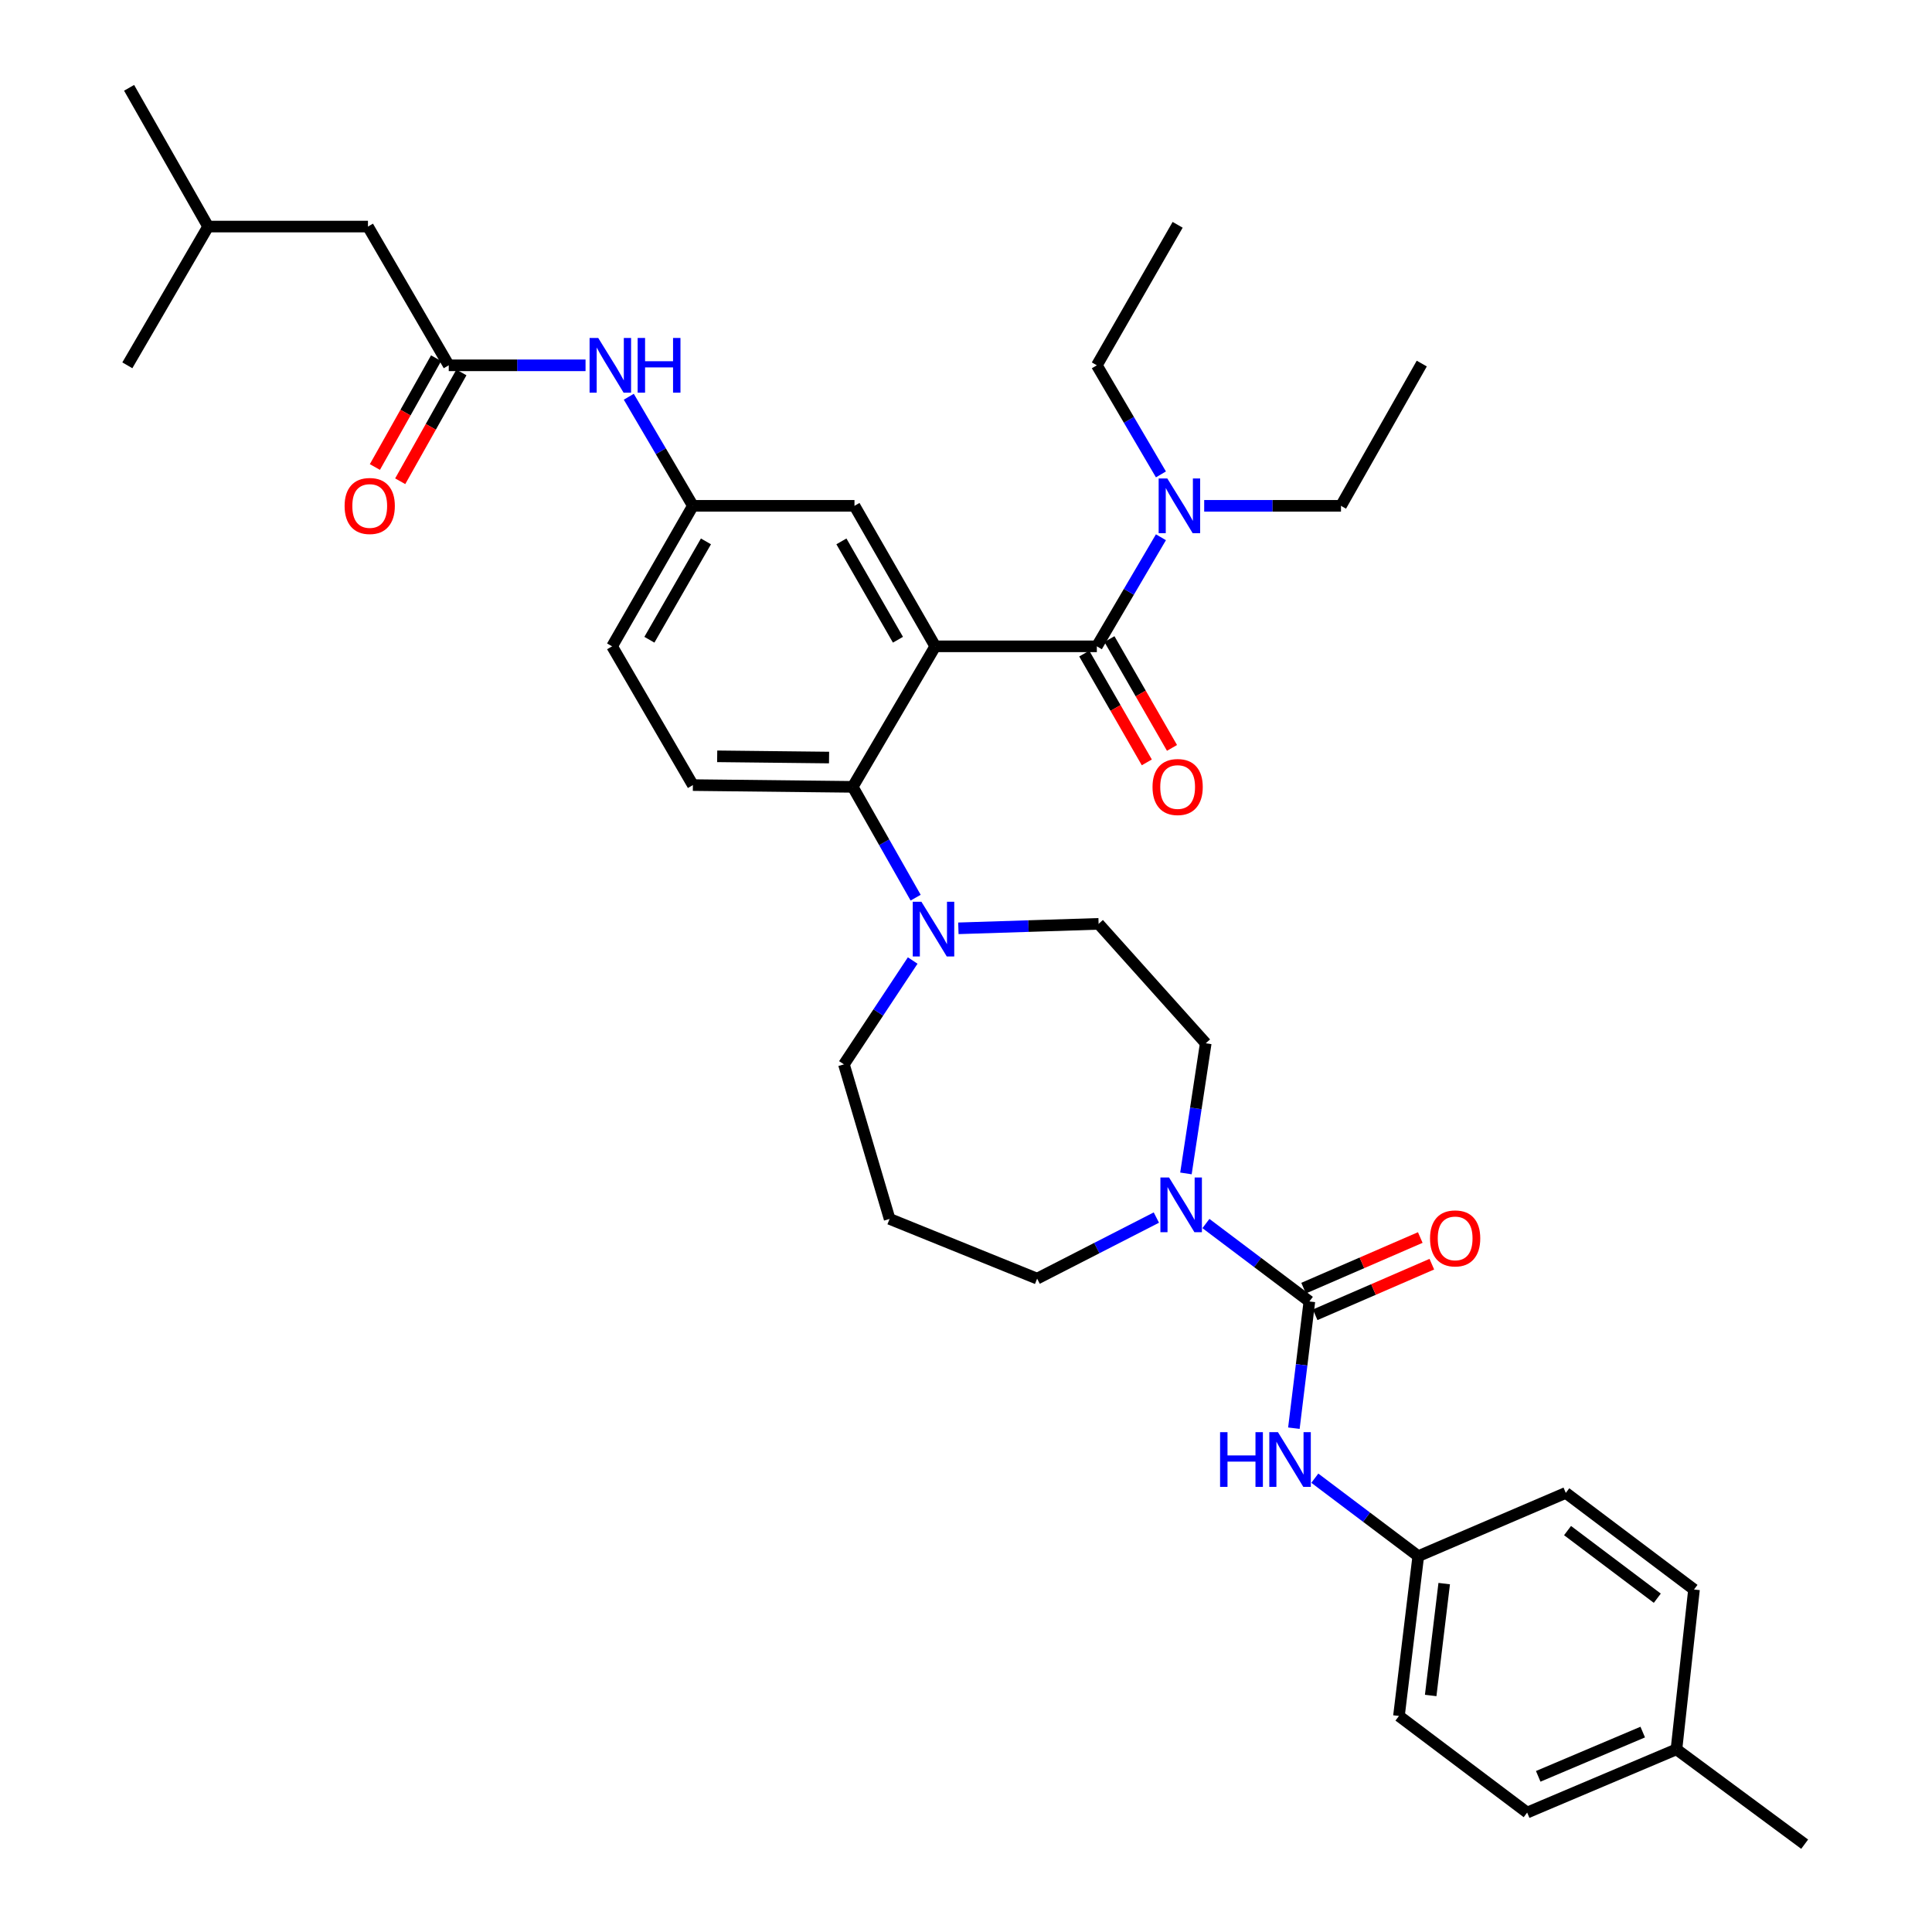 <?xml version='1.0' encoding='iso-8859-1'?>
<svg version='1.1' baseProfile='full'
              xmlns='http://www.w3.org/2000/svg'
                      xmlns:rdkit='http://www.rdkit.org/xml'
                      xmlns:xlink='http://www.w3.org/1999/xlink'
                  xml:space='preserve'
width='1000px' height='1000px' viewBox='0 0 1000 1000'>
<!-- END OF HEADER -->
<rect style='opacity:1.0;fill:#FFFFFF;stroke:none' width='1000' height='1000' x='0' y='0'> </rect>
<path class='bond-0' d='M 303.076,189.088 L 267.673,189.088' style='fill:none;fill-rule:evenodd;stroke:#0000FF;stroke-width:6px;stroke-linecap:butt;stroke-linejoin:miter;stroke-opacity:1' />
<path class='bond-0' d='M 267.673,189.088 L 232.271,189.088' style='fill:none;fill-rule:evenodd;stroke:#000000;stroke-width:6px;stroke-linecap:butt;stroke-linejoin:miter;stroke-opacity:1' />
<path class='bond-1' d='M 325.466,205.356 L 342.052,233.585' style='fill:none;fill-rule:evenodd;stroke:#0000FF;stroke-width:6px;stroke-linecap:butt;stroke-linejoin:miter;stroke-opacity:1' />
<path class='bond-1' d='M 342.052,233.585 L 358.639,261.814' style='fill:none;fill-rule:evenodd;stroke:#000000;stroke-width:6px;stroke-linecap:butt;stroke-linejoin:miter;stroke-opacity:1' />
<path class='bond-2' d='M 190.457,117.271 L 107.724,117.271' style='fill:none;fill-rule:evenodd;stroke:#000000;stroke-width:6px;stroke-linecap:butt;stroke-linejoin:miter;stroke-opacity:1' />
<path class='bond-3' d='M 190.457,117.271 L 232.271,189.088' style='fill:none;fill-rule:evenodd;stroke:#000000;stroke-width:6px;stroke-linecap:butt;stroke-linejoin:miter;stroke-opacity:1' />
<path class='bond-4' d='M 225.719,185.402 L 209.881,213.563' style='fill:none;fill-rule:evenodd;stroke:#000000;stroke-width:6px;stroke-linecap:butt;stroke-linejoin:miter;stroke-opacity:1' />
<path class='bond-4' d='M 209.881,213.563 L 194.043,241.723' style='fill:none;fill-rule:evenodd;stroke:#FF0000;stroke-width:6px;stroke-linecap:butt;stroke-linejoin:miter;stroke-opacity:1' />
<path class='bond-4' d='M 238.823,192.773 L 222.985,220.933' style='fill:none;fill-rule:evenodd;stroke:#000000;stroke-width:6px;stroke-linecap:butt;stroke-linejoin:miter;stroke-opacity:1' />
<path class='bond-4' d='M 222.985,220.933 L 207.147,249.094' style='fill:none;fill-rule:evenodd;stroke:#FF0000;stroke-width:6px;stroke-linecap:butt;stroke-linejoin:miter;stroke-opacity:1' />
<path class='bond-5' d='M 107.724,117.271 L 66.821,45.455' style='fill:none;fill-rule:evenodd;stroke:#000000;stroke-width:6px;stroke-linecap:butt;stroke-linejoin:miter;stroke-opacity:1' />
<path class='bond-6' d='M 107.724,117.271 L 65.91,189.088' style='fill:none;fill-rule:evenodd;stroke:#000000;stroke-width:6px;stroke-linecap:butt;stroke-linejoin:miter;stroke-opacity:1' />
<path class='bond-7' d='M 734.093,805.458 L 810.453,772.724' style='fill:none;fill-rule:evenodd;stroke:#000000;stroke-width:6px;stroke-linecap:butt;stroke-linejoin:miter;stroke-opacity:1' />
<path class='bond-8' d='M 734.093,805.458 L 724.095,888.183' style='fill:none;fill-rule:evenodd;stroke:#000000;stroke-width:6px;stroke-linecap:butt;stroke-linejoin:miter;stroke-opacity:1' />
<path class='bond-8' d='M 747.519,819.671 L 740.52,877.578' style='fill:none;fill-rule:evenodd;stroke:#000000;stroke-width:6px;stroke-linecap:butt;stroke-linejoin:miter;stroke-opacity:1' />
<path class='bond-9' d='M 734.093,805.458 L 707.32,785.284' style='fill:none;fill-rule:evenodd;stroke:#000000;stroke-width:6px;stroke-linecap:butt;stroke-linejoin:miter;stroke-opacity:1' />
<path class='bond-9' d='M 707.32,785.284 L 680.548,765.109' style='fill:none;fill-rule:evenodd;stroke:#0000FF;stroke-width:6px;stroke-linecap:butt;stroke-linejoin:miter;stroke-opacity:1' />
<path class='bond-10' d='M 613.842,607.362 L 618.965,573.681' style='fill:none;fill-rule:evenodd;stroke:#0000FF;stroke-width:6px;stroke-linecap:butt;stroke-linejoin:miter;stroke-opacity:1' />
<path class='bond-10' d='M 618.965,573.681 L 624.088,540.001' style='fill:none;fill-rule:evenodd;stroke:#000000;stroke-width:6px;stroke-linecap:butt;stroke-linejoin:miter;stroke-opacity:1' />
<path class='bond-11' d='M 624.184,633.294 L 650.956,653.465' style='fill:none;fill-rule:evenodd;stroke:#0000FF;stroke-width:6px;stroke-linecap:butt;stroke-linejoin:miter;stroke-opacity:1' />
<path class='bond-11' d='M 650.956,653.465 L 677.729,673.636' style='fill:none;fill-rule:evenodd;stroke:#000000;stroke-width:6px;stroke-linecap:butt;stroke-linejoin:miter;stroke-opacity:1' />
<path class='bond-12' d='M 598.533,630.21 L 567.676,646.013' style='fill:none;fill-rule:evenodd;stroke:#0000FF;stroke-width:6px;stroke-linecap:butt;stroke-linejoin:miter;stroke-opacity:1' />
<path class='bond-12' d='M 567.676,646.013 L 536.819,661.817' style='fill:none;fill-rule:evenodd;stroke:#000000;stroke-width:6px;stroke-linecap:butt;stroke-linejoin:miter;stroke-opacity:1' />
<path class='bond-13' d='M 677.729,673.636 L 673.721,706.433' style='fill:none;fill-rule:evenodd;stroke:#000000;stroke-width:6px;stroke-linecap:butt;stroke-linejoin:miter;stroke-opacity:1' />
<path class='bond-13' d='M 673.721,706.433 L 669.713,739.23' style='fill:none;fill-rule:evenodd;stroke:#0000FF;stroke-width:6px;stroke-linecap:butt;stroke-linejoin:miter;stroke-opacity:1' />
<path class='bond-14' d='M 680.72,680.533 L 710.917,667.435' style='fill:none;fill-rule:evenodd;stroke:#000000;stroke-width:6px;stroke-linecap:butt;stroke-linejoin:miter;stroke-opacity:1' />
<path class='bond-14' d='M 710.917,667.435 L 741.114,654.337' style='fill:none;fill-rule:evenodd;stroke:#FF0000;stroke-width:6px;stroke-linecap:butt;stroke-linejoin:miter;stroke-opacity:1' />
<path class='bond-14' d='M 674.737,666.739 L 704.934,653.642' style='fill:none;fill-rule:evenodd;stroke:#000000;stroke-width:6px;stroke-linecap:butt;stroke-linejoin:miter;stroke-opacity:1' />
<path class='bond-14' d='M 704.934,653.642 L 735.131,640.544' style='fill:none;fill-rule:evenodd;stroke:#FF0000;stroke-width:6px;stroke-linecap:butt;stroke-linejoin:miter;stroke-opacity:1' />
<path class='bond-15' d='M 867.728,905.457 L 790.457,938.183' style='fill:none;fill-rule:evenodd;stroke:#000000;stroke-width:6px;stroke-linecap:butt;stroke-linejoin:miter;stroke-opacity:1' />
<path class='bond-15' d='M 850.273,896.521 L 796.184,919.429' style='fill:none;fill-rule:evenodd;stroke:#000000;stroke-width:6px;stroke-linecap:butt;stroke-linejoin:miter;stroke-opacity:1' />
<path class='bond-16' d='M 867.728,905.457 L 934.09,954.545' style='fill:none;fill-rule:evenodd;stroke:#000000;stroke-width:6px;stroke-linecap:butt;stroke-linejoin:miter;stroke-opacity:1' />
<path class='bond-17' d='M 867.728,905.457 L 876.815,822.723' style='fill:none;fill-rule:evenodd;stroke:#000000;stroke-width:6px;stroke-linecap:butt;stroke-linejoin:miter;stroke-opacity:1' />
<path class='bond-18' d='M 810.453,772.724 L 876.815,822.723' style='fill:none;fill-rule:evenodd;stroke:#000000;stroke-width:6px;stroke-linecap:butt;stroke-linejoin:miter;stroke-opacity:1' />
<path class='bond-18' d='M 811.36,792.232 L 857.814,827.231' style='fill:none;fill-rule:evenodd;stroke:#000000;stroke-width:6px;stroke-linecap:butt;stroke-linejoin:miter;stroke-opacity:1' />
<path class='bond-19' d='M 436.82,550.91 L 454.615,524.037' style='fill:none;fill-rule:evenodd;stroke:#000000;stroke-width:6px;stroke-linecap:butt;stroke-linejoin:miter;stroke-opacity:1' />
<path class='bond-19' d='M 454.615,524.037 L 472.411,497.165' style='fill:none;fill-rule:evenodd;stroke:#0000FF;stroke-width:6px;stroke-linecap:butt;stroke-linejoin:miter;stroke-opacity:1' />
<path class='bond-20' d='M 436.82,550.91 L 460.458,630.912' style='fill:none;fill-rule:evenodd;stroke:#000000;stroke-width:6px;stroke-linecap:butt;stroke-linejoin:miter;stroke-opacity:1' />
<path class='bond-21' d='M 473.934,464.629 L 457.649,435.953' style='fill:none;fill-rule:evenodd;stroke:#0000FF;stroke-width:6px;stroke-linecap:butt;stroke-linejoin:miter;stroke-opacity:1' />
<path class='bond-21' d='M 457.649,435.953 L 441.364,407.277' style='fill:none;fill-rule:evenodd;stroke:#000000;stroke-width:6px;stroke-linecap:butt;stroke-linejoin:miter;stroke-opacity:1' />
<path class='bond-22' d='M 496.055,480.495 L 532.345,479.339' style='fill:none;fill-rule:evenodd;stroke:#0000FF;stroke-width:6px;stroke-linecap:butt;stroke-linejoin:miter;stroke-opacity:1' />
<path class='bond-22' d='M 532.345,479.339 L 568.634,478.183' style='fill:none;fill-rule:evenodd;stroke:#000000;stroke-width:6px;stroke-linecap:butt;stroke-linejoin:miter;stroke-opacity:1' />
<path class='bond-23' d='M 568.634,478.183 L 624.088,540.001' style='fill:none;fill-rule:evenodd;stroke:#000000;stroke-width:6px;stroke-linecap:butt;stroke-linejoin:miter;stroke-opacity:1' />
<path class='bond-24' d='M 561.207,338.289 L 577.398,366.447' style='fill:none;fill-rule:evenodd;stroke:#000000;stroke-width:6px;stroke-linecap:butt;stroke-linejoin:miter;stroke-opacity:1' />
<path class='bond-24' d='M 577.398,366.447 L 593.589,394.606' style='fill:none;fill-rule:evenodd;stroke:#FF0000;stroke-width:6px;stroke-linecap:butt;stroke-linejoin:miter;stroke-opacity:1' />
<path class='bond-24' d='M 574.241,330.794 L 590.432,358.953' style='fill:none;fill-rule:evenodd;stroke:#000000;stroke-width:6px;stroke-linecap:butt;stroke-linejoin:miter;stroke-opacity:1' />
<path class='bond-24' d='M 590.432,358.953 L 606.623,387.112' style='fill:none;fill-rule:evenodd;stroke:#FF0000;stroke-width:6px;stroke-linecap:butt;stroke-linejoin:miter;stroke-opacity:1' />
<path class='bond-25' d='M 567.724,334.541 L 584.31,306.312' style='fill:none;fill-rule:evenodd;stroke:#000000;stroke-width:6px;stroke-linecap:butt;stroke-linejoin:miter;stroke-opacity:1' />
<path class='bond-25' d='M 584.31,306.312 L 600.897,278.083' style='fill:none;fill-rule:evenodd;stroke:#0000FF;stroke-width:6px;stroke-linecap:butt;stroke-linejoin:miter;stroke-opacity:1' />
<path class='bond-26' d='M 567.724,334.541 L 484.088,334.541' style='fill:none;fill-rule:evenodd;stroke:#000000;stroke-width:6px;stroke-linecap:butt;stroke-linejoin:miter;stroke-opacity:1' />
<path class='bond-27' d='M 600.897,245.546 L 584.31,217.317' style='fill:none;fill-rule:evenodd;stroke:#0000FF;stroke-width:6px;stroke-linecap:butt;stroke-linejoin:miter;stroke-opacity:1' />
<path class='bond-27' d='M 584.31,217.317 L 567.724,189.088' style='fill:none;fill-rule:evenodd;stroke:#000000;stroke-width:6px;stroke-linecap:butt;stroke-linejoin:miter;stroke-opacity:1' />
<path class='bond-28' d='M 623.287,261.814 L 658.689,261.814' style='fill:none;fill-rule:evenodd;stroke:#0000FF;stroke-width:6px;stroke-linecap:butt;stroke-linejoin:miter;stroke-opacity:1' />
<path class='bond-28' d='M 658.689,261.814 L 694.092,261.814' style='fill:none;fill-rule:evenodd;stroke:#000000;stroke-width:6px;stroke-linecap:butt;stroke-linejoin:miter;stroke-opacity:1' />
<path class='bond-29' d='M 567.724,189.088 L 609.546,116.361' style='fill:none;fill-rule:evenodd;stroke:#000000;stroke-width:6px;stroke-linecap:butt;stroke-linejoin:miter;stroke-opacity:1' />
<path class='bond-30' d='M 694.092,261.814 L 735.905,188.185' style='fill:none;fill-rule:evenodd;stroke:#000000;stroke-width:6px;stroke-linecap:butt;stroke-linejoin:miter;stroke-opacity:1' />
<path class='bond-31' d='M 484.088,334.541 L 442.275,261.814' style='fill:none;fill-rule:evenodd;stroke:#000000;stroke-width:6px;stroke-linecap:butt;stroke-linejoin:miter;stroke-opacity:1' />
<path class='bond-31' d='M 464.782,331.126 L 435.512,280.217' style='fill:none;fill-rule:evenodd;stroke:#000000;stroke-width:6px;stroke-linecap:butt;stroke-linejoin:miter;stroke-opacity:1' />
<path class='bond-32' d='M 484.088,334.541 L 441.364,407.277' style='fill:none;fill-rule:evenodd;stroke:#000000;stroke-width:6px;stroke-linecap:butt;stroke-linejoin:miter;stroke-opacity:1' />
<path class='bond-33' d='M 442.275,261.814 L 358.639,261.814' style='fill:none;fill-rule:evenodd;stroke:#000000;stroke-width:6px;stroke-linecap:butt;stroke-linejoin:miter;stroke-opacity:1' />
<path class='bond-34' d='M 441.364,407.277 L 358.639,406.366' style='fill:none;fill-rule:evenodd;stroke:#000000;stroke-width:6px;stroke-linecap:butt;stroke-linejoin:miter;stroke-opacity:1' />
<path class='bond-34' d='M 429.121,392.106 L 371.213,391.469' style='fill:none;fill-rule:evenodd;stroke:#000000;stroke-width:6px;stroke-linecap:butt;stroke-linejoin:miter;stroke-opacity:1' />
<path class='bond-35' d='M 358.639,261.814 L 316.817,334.541' style='fill:none;fill-rule:evenodd;stroke:#000000;stroke-width:6px;stroke-linecap:butt;stroke-linejoin:miter;stroke-opacity:1' />
<path class='bond-35' d='M 365.399,280.218 L 336.124,331.127' style='fill:none;fill-rule:evenodd;stroke:#000000;stroke-width:6px;stroke-linecap:butt;stroke-linejoin:miter;stroke-opacity:1' />
<path class='bond-36' d='M 358.639,406.366 L 316.817,334.541' style='fill:none;fill-rule:evenodd;stroke:#000000;stroke-width:6px;stroke-linecap:butt;stroke-linejoin:miter;stroke-opacity:1' />
<path class='bond-37' d='M 460.458,630.912 L 536.819,661.817' style='fill:none;fill-rule:evenodd;stroke:#000000;stroke-width:6px;stroke-linecap:butt;stroke-linejoin:miter;stroke-opacity:1' />
<path class='bond-38' d='M 724.095,888.183 L 790.457,938.183' style='fill:none;fill-rule:evenodd;stroke:#000000;stroke-width:6px;stroke-linecap:butt;stroke-linejoin:miter;stroke-opacity:1' />
<path  class='atom-0' d='M 309.647 174.928
L 318.927 189.928
Q 319.847 191.408, 321.327 194.088
Q 322.807 196.768, 322.887 196.928
L 322.887 174.928
L 326.647 174.928
L 326.647 203.248
L 322.767 203.248
L 312.807 186.848
Q 311.647 184.928, 310.407 182.728
Q 309.207 180.528, 308.847 179.848
L 308.847 203.248
L 305.167 203.248
L 305.167 174.928
L 309.647 174.928
' fill='#0000FF'/>
<path  class='atom-0' d='M 330.047 174.928
L 333.887 174.928
L 333.887 186.968
L 348.367 186.968
L 348.367 174.928
L 352.207 174.928
L 352.207 203.248
L 348.367 203.248
L 348.367 190.168
L 333.887 190.168
L 333.887 203.248
L 330.047 203.248
L 330.047 174.928
' fill='#0000FF'/>
<path  class='atom-3' d='M 178.368 261.894
Q 178.368 255.094, 181.728 251.294
Q 185.088 247.494, 191.368 247.494
Q 197.648 247.494, 201.008 251.294
Q 204.368 255.094, 204.368 261.894
Q 204.368 268.774, 200.968 272.694
Q 197.568 276.574, 191.368 276.574
Q 185.128 276.574, 181.728 272.694
Q 178.368 268.814, 178.368 261.894
M 191.368 273.374
Q 195.688 273.374, 198.008 270.494
Q 200.368 267.574, 200.368 261.894
Q 200.368 256.334, 198.008 253.534
Q 195.688 250.694, 191.368 250.694
Q 187.048 250.694, 184.688 253.494
Q 182.368 256.294, 182.368 261.894
Q 182.368 267.614, 184.688 270.494
Q 187.048 273.374, 191.368 273.374
' fill='#FF0000'/>
<path  class='atom-6' d='M 605.107 609.477
L 614.387 624.477
Q 615.307 625.957, 616.787 628.637
Q 618.267 631.317, 618.347 631.477
L 618.347 609.477
L 622.107 609.477
L 622.107 637.797
L 618.227 637.797
L 608.267 621.397
Q 607.107 619.477, 605.867 617.277
Q 604.667 615.077, 604.307 614.397
L 604.307 637.797
L 600.627 637.797
L 600.627 609.477
L 605.107 609.477
' fill='#0000FF'/>
<path  class='atom-8' d='M 631.511 741.291
L 635.351 741.291
L 635.351 753.331
L 649.831 753.331
L 649.831 741.291
L 653.671 741.291
L 653.671 769.611
L 649.831 769.611
L 649.831 756.531
L 635.351 756.531
L 635.351 769.611
L 631.511 769.611
L 631.511 741.291
' fill='#0000FF'/>
<path  class='atom-8' d='M 661.471 741.291
L 670.751 756.291
Q 671.671 757.771, 673.151 760.451
Q 674.631 763.131, 674.711 763.291
L 674.711 741.291
L 678.471 741.291
L 678.471 769.611
L 674.591 769.611
L 664.631 753.211
Q 663.471 751.291, 662.231 749.091
Q 661.031 746.891, 660.671 746.211
L 660.671 769.611
L 656.991 769.611
L 656.991 741.291
L 661.471 741.291
' fill='#0000FF'/>
<path  class='atom-9' d='M 740.179 640.99
Q 740.179 634.19, 743.539 630.39
Q 746.899 626.59, 753.179 626.59
Q 759.459 626.59, 762.819 630.39
Q 766.179 634.19, 766.179 640.99
Q 766.179 647.87, 762.779 651.79
Q 759.379 655.67, 753.179 655.67
Q 746.939 655.67, 743.539 651.79
Q 740.179 647.91, 740.179 640.99
M 753.179 652.47
Q 757.499 652.47, 759.819 649.59
Q 762.179 646.67, 762.179 640.99
Q 762.179 635.43, 759.819 632.63
Q 757.499 629.79, 753.179 629.79
Q 748.859 629.79, 746.499 632.59
Q 744.179 635.39, 744.179 640.99
Q 744.179 646.71, 746.499 649.59
Q 748.859 652.47, 753.179 652.47
' fill='#FF0000'/>
<path  class='atom-13' d='M 476.918 466.746
L 486.198 481.746
Q 487.118 483.226, 488.598 485.906
Q 490.078 488.586, 490.158 488.746
L 490.158 466.746
L 493.918 466.746
L 493.918 495.066
L 490.038 495.066
L 480.078 478.666
Q 478.918 476.746, 477.678 474.546
Q 476.478 472.346, 476.118 471.666
L 476.118 495.066
L 472.438 495.066
L 472.438 466.746
L 476.918 466.746
' fill='#0000FF'/>
<path  class='atom-16' d='M 596.546 407.357
Q 596.546 400.557, 599.906 396.757
Q 603.266 392.957, 609.546 392.957
Q 615.826 392.957, 619.186 396.757
Q 622.546 400.557, 622.546 407.357
Q 622.546 414.237, 619.146 418.157
Q 615.746 422.037, 609.546 422.037
Q 603.306 422.037, 599.906 418.157
Q 596.546 414.277, 596.546 407.357
M 609.546 418.837
Q 613.866 418.837, 616.186 415.957
Q 618.546 413.037, 618.546 407.357
Q 618.546 401.797, 616.186 398.997
Q 613.866 396.157, 609.546 396.157
Q 605.226 396.157, 602.866 398.957
Q 600.546 401.757, 600.546 407.357
Q 600.546 413.077, 602.866 415.957
Q 605.226 418.837, 609.546 418.837
' fill='#FF0000'/>
<path  class='atom-17' d='M 604.196 247.654
L 613.476 262.654
Q 614.396 264.134, 615.876 266.814
Q 617.356 269.494, 617.436 269.654
L 617.436 247.654
L 621.196 247.654
L 621.196 275.974
L 617.316 275.974
L 607.356 259.574
Q 606.196 257.654, 604.956 255.454
Q 603.756 253.254, 603.396 252.574
L 603.396 275.974
L 599.716 275.974
L 599.716 247.654
L 604.196 247.654
' fill='#0000FF'/>
</svg>
